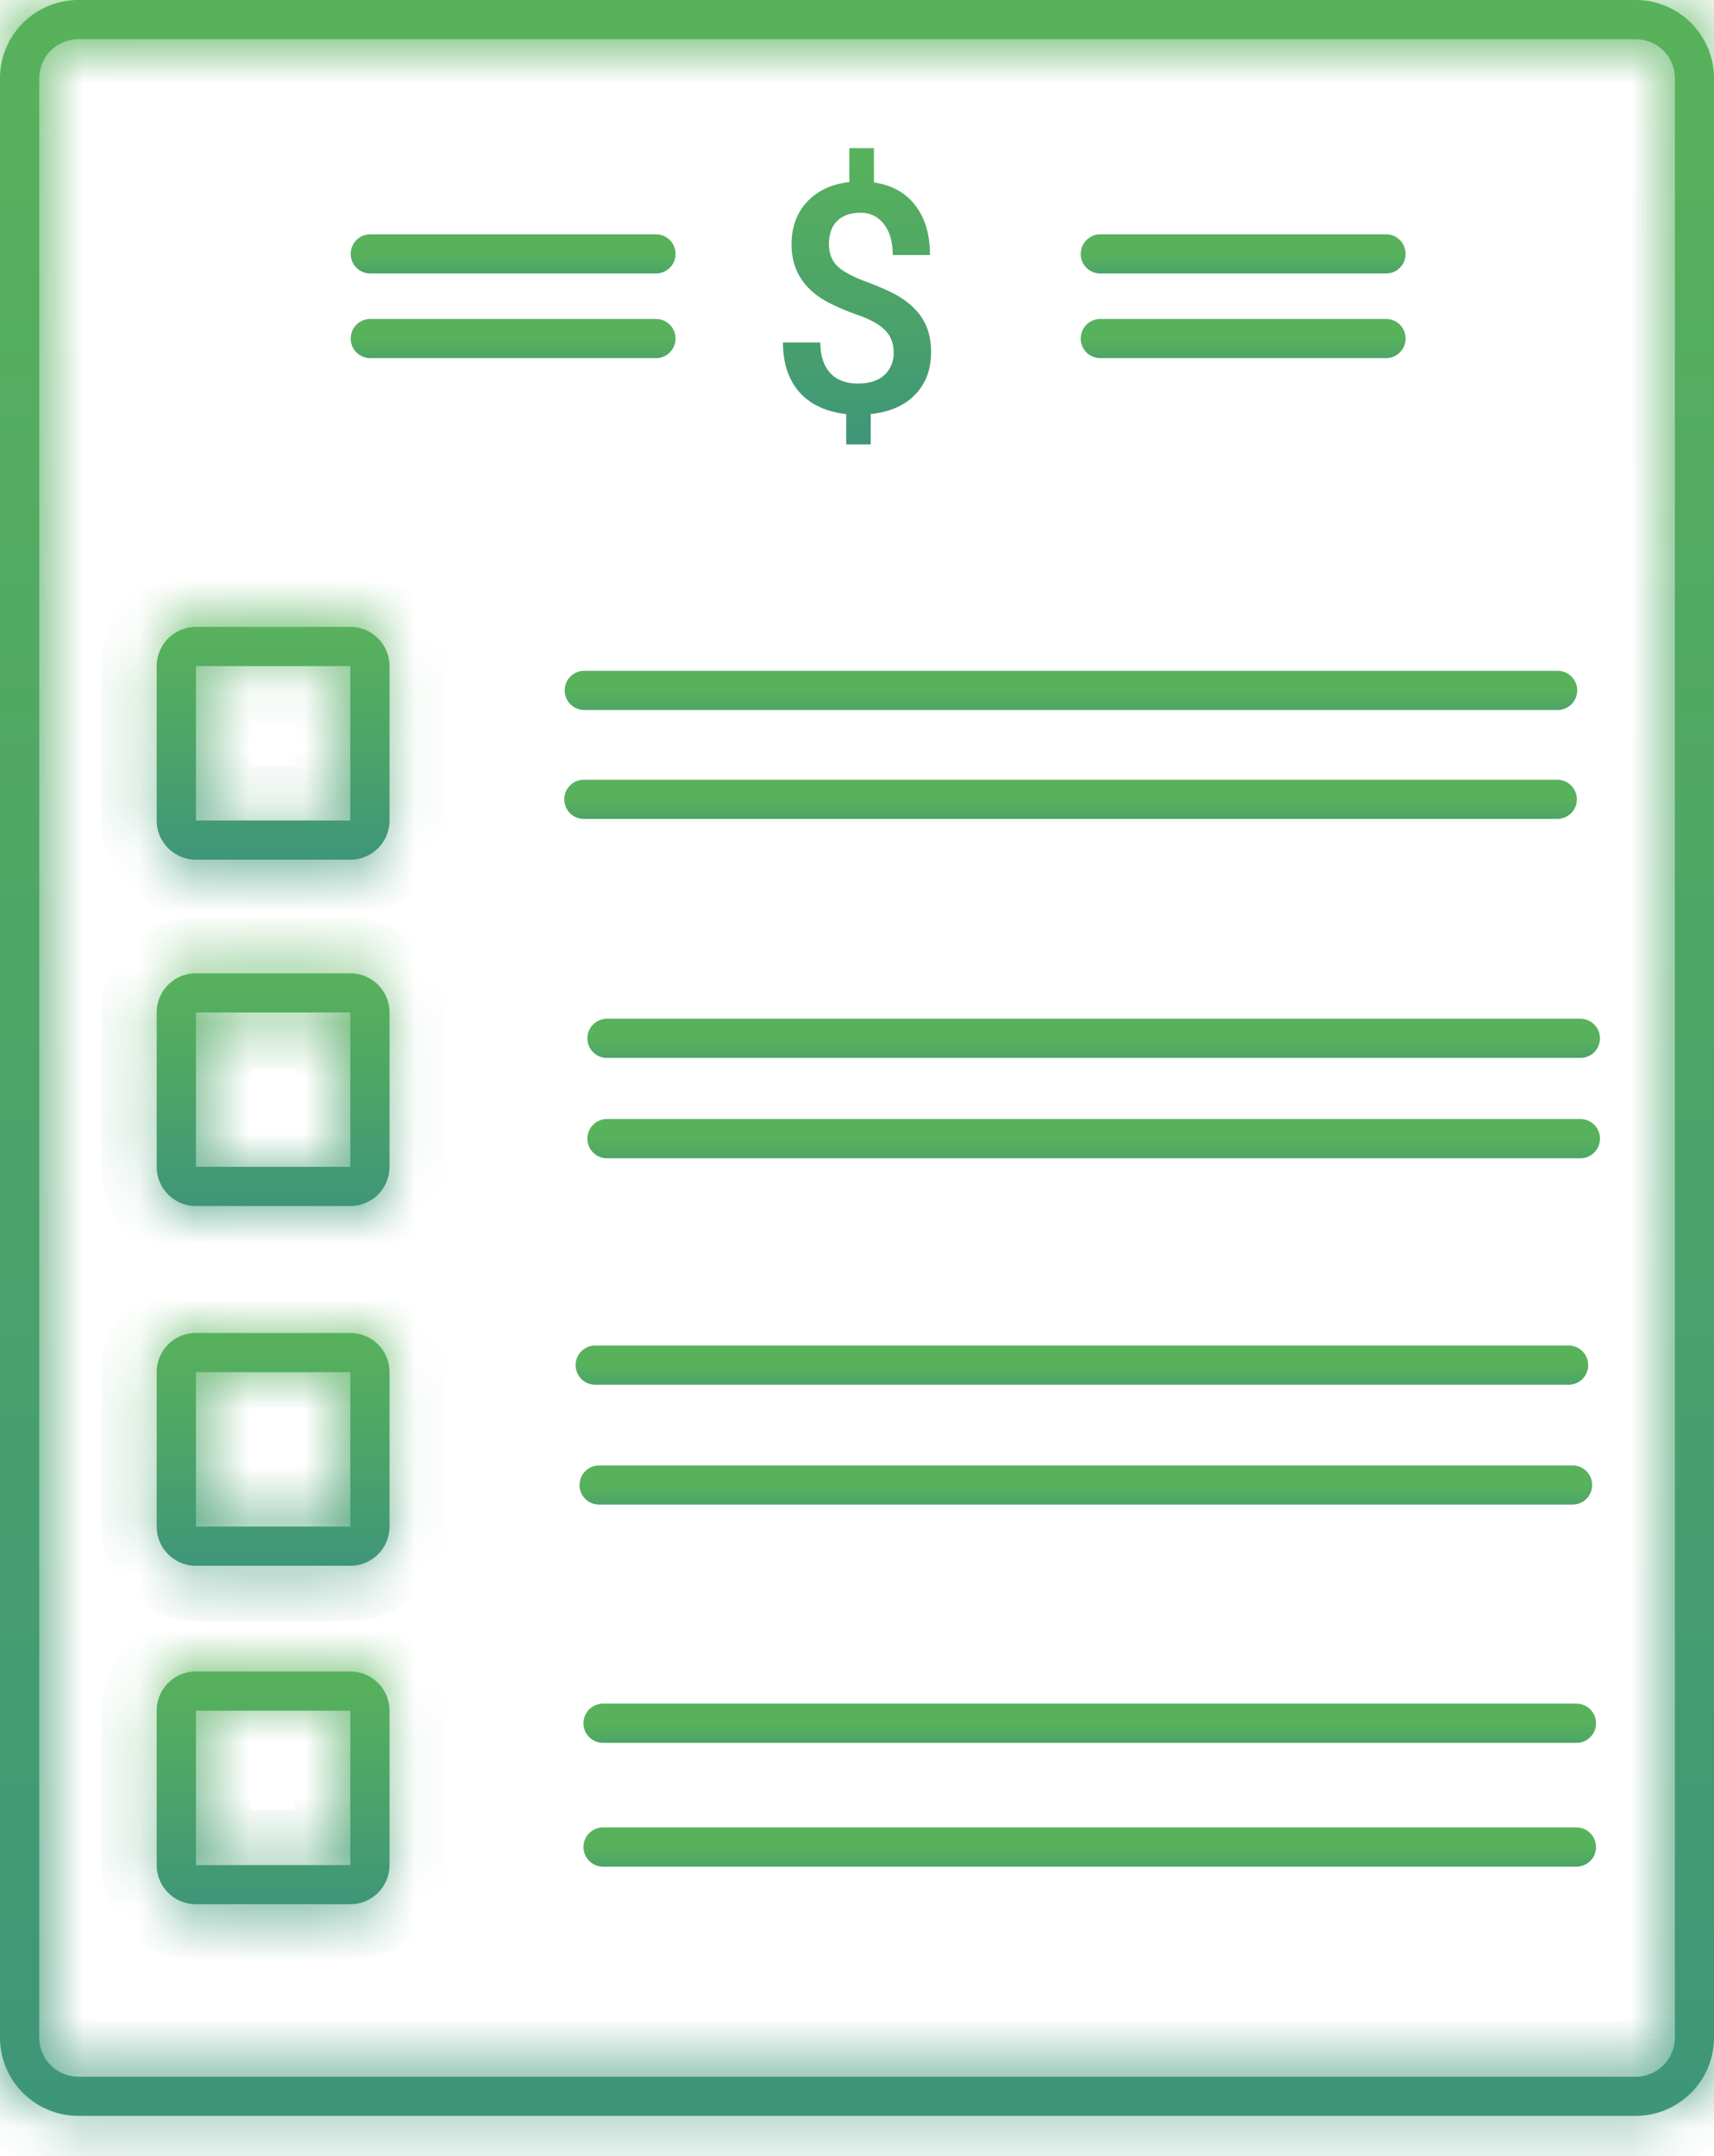 <svg xmlns="http://www.w3.org/2000/svg" width="31" height="39" fill="none" viewBox="0 0 31 39">
    <mask id="c" fill="#fff">
        <path fill-rule="evenodd" d="M29.582.709H1.418a.709.709 0 0 0-.708.708v35.437c0 .392.317.709.708.709h28.165a.709.709 0 0 0 .71-.709V1.417a.709.709 0 0 0-.71-.708zM1.418 0C.635 0 0 .635 0 1.417v35.437c0 .783.635 1.418 1.417 1.418h28.165c.783 0 1.418-.635 1.418-1.418V1.417C31 .635 30.365 0 29.582 0H1.418z" clip-rule="evenodd"/>
    </mask>
    <path fill="url(#a)" fill-rule="evenodd" d="M29.582.709H1.418a.709.709 0 0 0-.708.708v35.437c0 .392.317.709.708.709h28.165a.709.709 0 0 0 .71-.709V1.417a.709.709 0 0 0-.71-.708zM1.418 0C.635 0 0 .635 0 1.417v35.437c0 .783.635 1.418 1.417 1.418h28.165c.783 0 1.418-.635 1.418-1.418V1.417C31 .635 30.365 0 29.582 0H1.418z" clip-rule="evenodd"/>
    <path fill="url(#b)" d="M1.417 1.71h28.165V-.292H1.418V1.71zm.294-.293a.293.293 0 0 1-.294.294V-.293a1.71 1.71 0 0 0-1.71 1.71H1.71zm0 35.437V1.417H-.293v35.437H1.71zm-.294-.293c.162 0 .294.131.294.293H-.293c0 .945.766 1.71 1.71 1.71v-2.003zm28.165 0H1.418v2.004h28.165V36.56zm-.293.293c0-.162.132-.293.293-.293v2.004a1.71 1.71 0 0 0 1.711-1.71H29.29zm0-35.437v35.437h2.004V1.417H29.29zm.293.294a.293.293 0 0 1-.293-.294h2.004a1.71 1.71 0 0 0-1.71-1.71V1.71zm-28.58-.294c0-.23.186-.415.415-.415v-2.004a2.42 2.42 0 0 0-2.419 2.42h2.004zm0 35.437V1.417h-2.004v35.437h2.004zm.415.416a.416.416 0 0 1-.415-.416h-2.004a2.42 2.42 0 0 0 2.42 2.42V37.27zm28.165 0H1.418v2.003h28.165V37.27zm.416-.416c0 .23-.186.416-.416.416v2.003a2.42 2.42 0 0 0 2.42-2.419h-2.004zm0-35.437v35.437h2.004V1.417h-2.004zm-.416-.415c.23 0 .416.186.416.415h2.004a2.42 2.42 0 0 0-2.42-2.419v2.004zm-28.165 0h28.165v-2.004H1.418v2.004z" mask="url(#c)"/>
    <mask id="f" fill="#fff">
        <path fill-rule="evenodd" d="M6.336 12.048H3.544v2.793h2.792v-2.793zm-2.792-.708a.709.709 0 0 0-.71.708v2.793c0 .391.318.709.71.709h2.792a.709.709 0 0 0 .709-.71v-2.792a.709.709 0 0 0-.709-.708H3.544z" clip-rule="evenodd"/>
    </mask>
    <path fill="url(#d)" fill-rule="evenodd" d="M6.336 12.048H3.544v2.793h2.792v-2.793zm-2.792-.708a.709.709 0 0 0-.71.708v2.793c0 .391.318.709.71.709h2.792a.709.709 0 0 0 .709-.71v-2.792a.709.709 0 0 0-.709-.708H3.544z" clip-rule="evenodd"/>
    <path fill="url(#e)" d="M3.544 12.048v-1.001H2.542v1.001h1.002zm2.792 0h1.002v-1.001H6.336v1.001zm-2.792 2.793H2.542v1.002h1.002V14.84zm2.792 0v1.002h1.002V14.84H6.336zm-2.792-1.79h2.792v-2.004H3.544v2.003zm1.002 1.79v-2.793H2.542v2.793h2.004zm1.79-1.002H3.544v2.004h2.792v-2.004zm-1.002-1.79v2.792h2.004v-2.793H5.334zm-1.497 0a.293.293 0 0 1-.293.293v-2.004a1.71 1.71 0 0 0-1.71 1.71h2.003zm0 2.792v-2.793H1.833v2.793h2.004zm-.293-.293c.162 0 .293.131.293.293H1.833c0 .945.766 1.71 1.71 1.71v-2.003zm2.792 0H3.544v2.003h2.792v-2.003zm-.293.293c0-.162.131-.293.293-.293v2.003a1.71 1.71 0 0 0 1.71-1.71H6.044zm0-2.793v2.793h2.004v-2.793H6.043zm.293.294a.293.293 0 0 1-.293-.294h2.004a1.71 1.71 0 0 0-1.71-1.71v2.004zm-2.792 0h2.792v-2.004H3.544v2.004z" mask="url(#f)"/>
    <mask id="i" fill="#fff">
        <path fill-rule="evenodd" d="M6.336 18.314H3.544v2.792h2.792v-2.792zm-2.792-.709a.709.709 0 0 0-.71.709v2.792c0 .391.318.709.71.709h2.792a.709.709 0 0 0 .709-.709v-2.792a.709.709 0 0 0-.709-.709H3.544z" clip-rule="evenodd"/>
    </mask>
    <path fill="url(#g)" fill-rule="evenodd" d="M6.336 18.314H3.544v2.792h2.792v-2.792zm-2.792-.709a.709.709 0 0 0-.71.709v2.792c0 .391.318.709.71.709h2.792a.709.709 0 0 0 .709-.709v-2.792a.709.709 0 0 0-.709-.709H3.544z" clip-rule="evenodd"/>
    <path fill="url(#h)" d="M3.544 18.314v-1.002H2.542v1.002h1.002zm2.792 0h1.002v-1.002H6.336v1.002zm-2.792 2.792H2.542v1.002h1.002v-1.002zm2.792 0v1.002h1.002v-1.002H6.336zm-2.792-1.79h2.792v-2.004H3.544v2.003zm1.002 1.79v-2.792H2.542v2.792h2.004zm1.79-1.002H3.544v2.004h2.792v-2.004zm-1.002-1.79v2.792h2.004v-2.792H5.334zm-1.497 0a.293.293 0 0 1-.293.293v-2.004a1.71 1.71 0 0 0-1.71 1.71h2.003zm0 2.792v-2.792H1.833v2.792h2.004zm-.293-.293c.162 0 .293.131.293.293H1.833c0 .945.766 1.71 1.71 1.71v-2.003zm2.792 0H3.544v2.004h2.792v-2.004zm-.293.293c0-.162.131-.293.293-.293v2.004a1.71 1.71 0 0 0 1.71-1.71H6.044zm0-2.792v2.792h2.004v-2.792H6.043zm.293.293a.293.293 0 0 1-.293-.293h2.004a1.71 1.71 0 0 0-1.71-1.71v2.003zm-2.792 0h2.792v-2.004H3.544v2.004z" mask="url(#i)"/>
    <mask id="l" fill="#fff">
        <path fill-rule="evenodd" d="M6.336 24.82H3.544v2.792h2.792V24.82zm-2.792-.709a.709.709 0 0 0-.71.709v2.792c0 .392.318.71.71.71h2.792a.709.709 0 0 0 .709-.71V24.82a.709.709 0 0 0-.709-.709H3.544z" clip-rule="evenodd"/>
    </mask>
    <path fill="url(#j)" fill-rule="evenodd" d="M6.336 24.82H3.544v2.792h2.792V24.82zm-2.792-.709a.709.709 0 0 0-.71.709v2.792c0 .392.318.71.71.71h2.792a.709.709 0 0 0 .709-.71V24.82a.709.709 0 0 0-.709-.709H3.544z" clip-rule="evenodd"/>
    <path fill="url(#k)" d="M3.544 24.82v-1.002H2.542v1.002h1.002zm2.792 0h1.002v-1.002H6.336v1.002zm-2.792 2.792H2.542v1.002h1.002v-1.002zm2.792 0v1.002h1.002v-1.002H6.336zm-2.792-1.79h2.792v-2.004H3.544v2.004zm1.002 1.79V24.82H2.542v2.792h2.004zm1.79-1.002H3.544v2.004h2.792V26.61zm-1.002-1.79v2.792h2.004V24.82H5.334zm-1.497 0a.293.293 0 0 1-.293.293v-2.004a1.71 1.71 0 0 0-1.71 1.71h2.003zm0 2.792V24.82H1.833v2.792h2.004zm-.293-.293c.162 0 .293.132.293.293H1.833c0 .945.766 1.71 1.71 1.71V27.32zm2.792 0H3.544v2.004h2.792v-2.004zm-.293.293c0-.161.131-.293.293-.293v2.004a1.71 1.71 0 0 0 1.71-1.71H6.044zm0-2.792v2.792h2.004V24.82H6.043zm.293.293a.293.293 0 0 1-.293-.293h2.004a1.71 1.71 0 0 0-1.71-1.71v2.003zm-2.792 0h2.792v-2.004H3.544v2.004z" mask="url(#l)"/>
    <path fill="url(#m)" fill-rule="evenodd" d="M10.213 12.488c0-.196.159-.354.354-.354h17.605a.354.354 0 0 1 0 .708H10.567a.354.354 0 0 1-.354-.354z" clip-rule="evenodd"/>
    <path fill="url(#n)" fill-rule="evenodd" d="M10.206 14.458c0-.196.158-.354.354-.354h17.605a.354.354 0 1 1 0 .709H10.56a.354.354 0 0 1-.354-.355z" clip-rule="evenodd"/>
    <path fill="url(#o)" fill-rule="evenodd" d="M10.624 18.782c0-.196.159-.355.354-.355h17.605a.354.354 0 0 1 0 .709H10.978a.354.354 0 0 1-.354-.354z" clip-rule="evenodd"/>
    <path fill="url(#p)" fill-rule="evenodd" d="M10.624 20.596c0-.196.159-.355.354-.355h17.605a.354.354 0 0 1 0 .71H10.978a.354.354 0 0 1-.354-.355z" clip-rule="evenodd"/>
    <path fill="url(#q)" fill-rule="evenodd" d="M10.411 24.692c0-.195.159-.354.355-.354H28.37a.354.354 0 0 1 0 .709H10.766a.354.354 0 0 1-.355-.355z" clip-rule="evenodd"/>
    <path fill="url(#r)" fill-rule="evenodd" d="M10.482 26.861c0-.196.159-.354.354-.354h17.606a.354.354 0 1 1 0 .708H10.835a.354.354 0 0 1-.354-.354z" clip-rule="evenodd"/>
    <mask id="u" fill="#fff">
        <path fill-rule="evenodd" d="M6.336 30.943H3.544v2.793h2.792v-2.793zm-2.792-.709a.709.709 0 0 0-.71.71v2.792c0 .391.318.708.71.708h2.792a.709.709 0 0 0 .709-.708v-2.793a.709.709 0 0 0-.709-.709H3.544z" clip-rule="evenodd"/>
    </mask>
    <path fill="url(#s)" fill-rule="evenodd" d="M6.336 30.943H3.544v2.793h2.792v-2.793zm-2.792-.709a.709.709 0 0 0-.71.71v2.792c0 .391.318.708.71.708h2.792a.709.709 0 0 0 .709-.708v-2.793a.709.709 0 0 0-.709-.709H3.544z" clip-rule="evenodd"/>
    <path fill="url(#t)" d="M3.544 30.943v-1.002H2.542v1.002h1.002zm2.792 0h1.002v-1.002H6.336v1.002zm-2.792 2.793H2.542v1.002h1.002v-1.002zm2.792 0v1.002h1.002v-1.002H6.336zm-2.792-1.79h2.792V29.94H3.544v2.004zm1.002 1.79v-2.793H2.542v2.793h2.004zm1.79-1.002H3.544v2.003h2.792v-2.003zm-1.002-1.79v2.792h2.004v-2.793H5.334zm-1.497 0a.293.293 0 0 1-.293.292v-2.003a1.71 1.71 0 0 0-1.71 1.71h2.003zm0 2.792v-2.793H1.833v2.793h2.004zm-.293-.293c.162 0 .293.13.293.293H1.833c0 .944.766 1.71 1.71 1.71v-2.003zm2.792 0H3.544v2.003h2.792v-2.003zm-.293.293c0-.162.131-.293.293-.293v2.003a1.71 1.71 0 0 0 1.71-1.71H6.044zm0-2.793v2.793h2.004v-2.793H6.043zm.293.293a.293.293 0 0 1-.293-.293h2.004a1.71 1.71 0 0 0-1.71-1.71v2.003zm-2.792 0h2.792v-2.003H3.544v2.003z" mask="url(#u)"/>
    <path fill="url(#v)" fill-rule="evenodd" d="M10.553 31.17c0-.196.159-.354.354-.354h17.605a.354.354 0 1 1 0 .709H10.907a.354.354 0 0 1-.354-.355z" clip-rule="evenodd"/>
    <path fill="url(#w)" fill-rule="evenodd" d="M10.553 33.41c0-.196.159-.355.354-.355h17.605a.354.354 0 1 1 0 .709H10.907a.354.354 0 0 1-.354-.355z" clip-rule="evenodd"/>
    <path fill="url(#x)" fill-rule="evenodd" d="M6.343 4.593c0-.196.159-.355.355-.355h5.166a.354.354 0 1 1 0 .709H6.698a.354.354 0 0 1-.355-.354z" clip-rule="evenodd"/>
    <path fill="url(#y)" fill-rule="evenodd" d="M6.343 6.123c0-.195.159-.354.355-.354h5.166a.354.354 0 0 1 0 .709H6.698a.354.354 0 0 1-.355-.355z" clip-rule="evenodd"/>
    <path fill="url(#z)" fill-rule="evenodd" d="M19.547 4.593c0-.196.159-.355.354-.355h5.167a.354.354 0 1 1 0 .709H19.9a.354.354 0 0 1-.354-.354z" clip-rule="evenodd"/>
    <path fill="url(#A)" fill-rule="evenodd" d="M19.547 6.123c0-.195.159-.354.354-.354h5.167a.354.354 0 0 1 0 .709H19.9a.354.354 0 0 1-.354-.355z" clip-rule="evenodd"/>
    <path fill="url(#B)" d="M16.163 6.372c0-.16-.05-.29-.15-.394-.1-.105-.268-.2-.502-.282a4.017 4.017 0 0 1-.546-.234c-.432-.234-.649-.582-.649-1.042 0-.312.094-.568.282-.77.187-.2.442-.32.763-.357V2.68h.445v.62c.323.047.573.186.75.417.176.229.264.527.264.896h-.674c0-.237-.053-.423-.159-.558a.506.506 0 0 0-.426-.206c-.178 0-.317.049-.418.147-.1.097-.15.237-.15.42 0 .163.05.294.148.394.1.097.269.19.507.279.237.088.424.17.56.245.135.075.25.161.342.259.093.096.164.206.214.332.05.126.076.274.076.443 0 .317-.097.574-.29.771-.191.198-.459.314-.802.35v.55h-.443V7.49c-.367-.042-.65-.175-.85-.4-.196-.226-.294-.524-.294-.896h.676c0 .236.059.42.176.55.119.129.286.193.5.193.213 0 .373-.051.483-.154a.534.534 0 0 0 .167-.412z"/>
    <defs>
        <linearGradient id="a" x1="31" x2="31" y1="38.272" gradientUnits="userSpaceOnUse">
            <stop stop-color="#3E9679"/>
            <stop offset=".523" stop-color="#4DA567"/>
            <stop offset="1" stop-color="#58B25B"/>
        </linearGradient>
        <linearGradient id="b" x1="31" x2="31" y1="38.272" gradientUnits="userSpaceOnUse">
            <stop stop-color="#3E9679"/>
            <stop offset=".523" stop-color="#4DA567"/>
            <stop offset="1" stop-color="#58B25B"/>
        </linearGradient>
        <linearGradient id="d" x1="7.045" x2="7.045" y1="15.55" y2="11.34" gradientUnits="userSpaceOnUse">
            <stop stop-color="#3E9679"/>
            <stop offset=".523" stop-color="#4DA567"/>
            <stop offset="1" stop-color="#58B25B"/>
        </linearGradient>
        <linearGradient id="e" x1="7.045" x2="7.045" y1="15.55" y2="11.34" gradientUnits="userSpaceOnUse">
            <stop stop-color="#3E9679"/>
            <stop offset=".523" stop-color="#4DA567"/>
            <stop offset="1" stop-color="#58B25B"/>
        </linearGradient>
        <linearGradient id="g" x1="7.045" x2="7.045" y1="21.815" y2="17.605" gradientUnits="userSpaceOnUse">
            <stop stop-color="#3E9679"/>
            <stop offset=".523" stop-color="#4DA567"/>
            <stop offset="1" stop-color="#58B25B"/>
        </linearGradient>
        <linearGradient id="h" x1="7.045" x2="7.045" y1="21.815" y2="17.605" gradientUnits="userSpaceOnUse">
            <stop stop-color="#3E9679"/>
            <stop offset=".523" stop-color="#4DA567"/>
            <stop offset="1" stop-color="#58B25B"/>
        </linearGradient>
        <linearGradient id="j" x1="7.045" x2="7.045" y1="28.321" y2="24.111" gradientUnits="userSpaceOnUse">
            <stop stop-color="#3E9679"/>
            <stop offset=".523" stop-color="#4DA567"/>
            <stop offset="1" stop-color="#58B25B"/>
        </linearGradient>
        <linearGradient id="k" x1="7.045" x2="7.045" y1="28.321" y2="24.111" gradientUnits="userSpaceOnUse">
            <stop stop-color="#3E9679"/>
            <stop offset=".523" stop-color="#4DA567"/>
            <stop offset="1" stop-color="#58B25B"/>
        </linearGradient>
        <linearGradient id="m" x1="28.172" x2="28.172" y1="13.197" y2="12.488" gradientUnits="userSpaceOnUse">
            <stop stop-color="#3E9679"/>
            <stop offset=".523" stop-color="#4DA567"/>
            <stop offset="1" stop-color="#58B25B"/>
        </linearGradient>
        <linearGradient id="n" x1="28.165" x2="28.165" y1="15.167" y2="14.458" gradientUnits="userSpaceOnUse">
            <stop stop-color="#3E9679"/>
            <stop offset=".523" stop-color="#4DA567"/>
            <stop offset="1" stop-color="#58B25B"/>
        </linearGradient>
        <linearGradient id="o" x1="28.583" x2="28.583" y1="19.49" y2="18.782" gradientUnits="userSpaceOnUse">
            <stop stop-color="#3E9679"/>
            <stop offset=".523" stop-color="#4DA567"/>
            <stop offset="1" stop-color="#58B25B"/>
        </linearGradient>
        <linearGradient id="p" x1="28.583" x2="28.583" y1="21.305" y2="20.596" gradientUnits="userSpaceOnUse">
            <stop stop-color="#3E9679"/>
            <stop offset=".523" stop-color="#4DA567"/>
            <stop offset="1" stop-color="#58B25B"/>
        </linearGradient>
        <linearGradient id="q" x1="28.371" x2="28.371" y1="25.401" y2="24.692" gradientUnits="userSpaceOnUse">
            <stop stop-color="#3E9679"/>
            <stop offset=".523" stop-color="#4DA567"/>
            <stop offset="1" stop-color="#58B25B"/>
        </linearGradient>
        <linearGradient id="r" x1="28.442" x2="28.442" y1="27.57" y2="26.861" gradientUnits="userSpaceOnUse">
            <stop stop-color="#3E9679"/>
            <stop offset=".523" stop-color="#4DA567"/>
            <stop offset="1" stop-color="#58B25B"/>
        </linearGradient>
        <linearGradient id="s" x1="7.045" x2="7.045" y1="34.444" y2="30.235" gradientUnits="userSpaceOnUse">
            <stop stop-color="#3E9679"/>
            <stop offset=".523" stop-color="#4DA567"/>
            <stop offset="1" stop-color="#58B25B"/>
        </linearGradient>
        <linearGradient id="t" x1="7.045" x2="7.045" y1="34.444" y2="30.235" gradientUnits="userSpaceOnUse">
            <stop stop-color="#3E9679"/>
            <stop offset=".523" stop-color="#4DA567"/>
            <stop offset="1" stop-color="#58B25B"/>
        </linearGradient>
        <linearGradient id="v" x1="28.512" x2="28.512" y1="31.879" y2="31.17" gradientUnits="userSpaceOnUse">
            <stop stop-color="#3E9679"/>
            <stop offset=".523" stop-color="#4DA567"/>
            <stop offset="1" stop-color="#58B25B"/>
        </linearGradient>
        <linearGradient id="w" x1="28.512" x2="28.512" y1="34.118" y2="33.41" gradientUnits="userSpaceOnUse">
            <stop stop-color="#3E9679"/>
            <stop offset=".523" stop-color="#4DA567"/>
            <stop offset="1" stop-color="#58B25B"/>
        </linearGradient>
        <linearGradient id="x" x1="11.864" x2="11.864" y1="5.301" y2="4.593" gradientUnits="userSpaceOnUse">
            <stop stop-color="#3E9679"/>
            <stop offset=".523" stop-color="#4DA567"/>
            <stop offset="1" stop-color="#58B25B"/>
        </linearGradient>
        <linearGradient id="y" x1="11.864" x2="11.864" y1="6.832" y2="6.123" gradientUnits="userSpaceOnUse">
            <stop stop-color="#3E9679"/>
            <stop offset=".523" stop-color="#4DA567"/>
            <stop offset="1" stop-color="#58B25B"/>
        </linearGradient>
        <linearGradient id="z" x1="25.068" x2="25.068" y1="5.301" y2="4.593" gradientUnits="userSpaceOnUse">
            <stop stop-color="#3E9679"/>
            <stop offset=".523" stop-color="#4DA567"/>
            <stop offset="1" stop-color="#58B25B"/>
        </linearGradient>
        <linearGradient id="A" x1="25.068" x2="25.068" y1="6.832" y2="6.123" gradientUnits="userSpaceOnUse">
            <stop stop-color="#3E9679"/>
            <stop offset=".523" stop-color="#4DA567"/>
            <stop offset="1" stop-color="#58B25B"/>
        </linearGradient>
        <linearGradient id="B" x1="16.84" x2="16.84" y1="8.037" y2="2.679" gradientUnits="userSpaceOnUse">
            <stop stop-color="#3E9679"/>
            <stop offset=".523" stop-color="#4DA567"/>
            <stop offset="1" stop-color="#58B25B"/>
        </linearGradient>
    </defs>
</svg>
